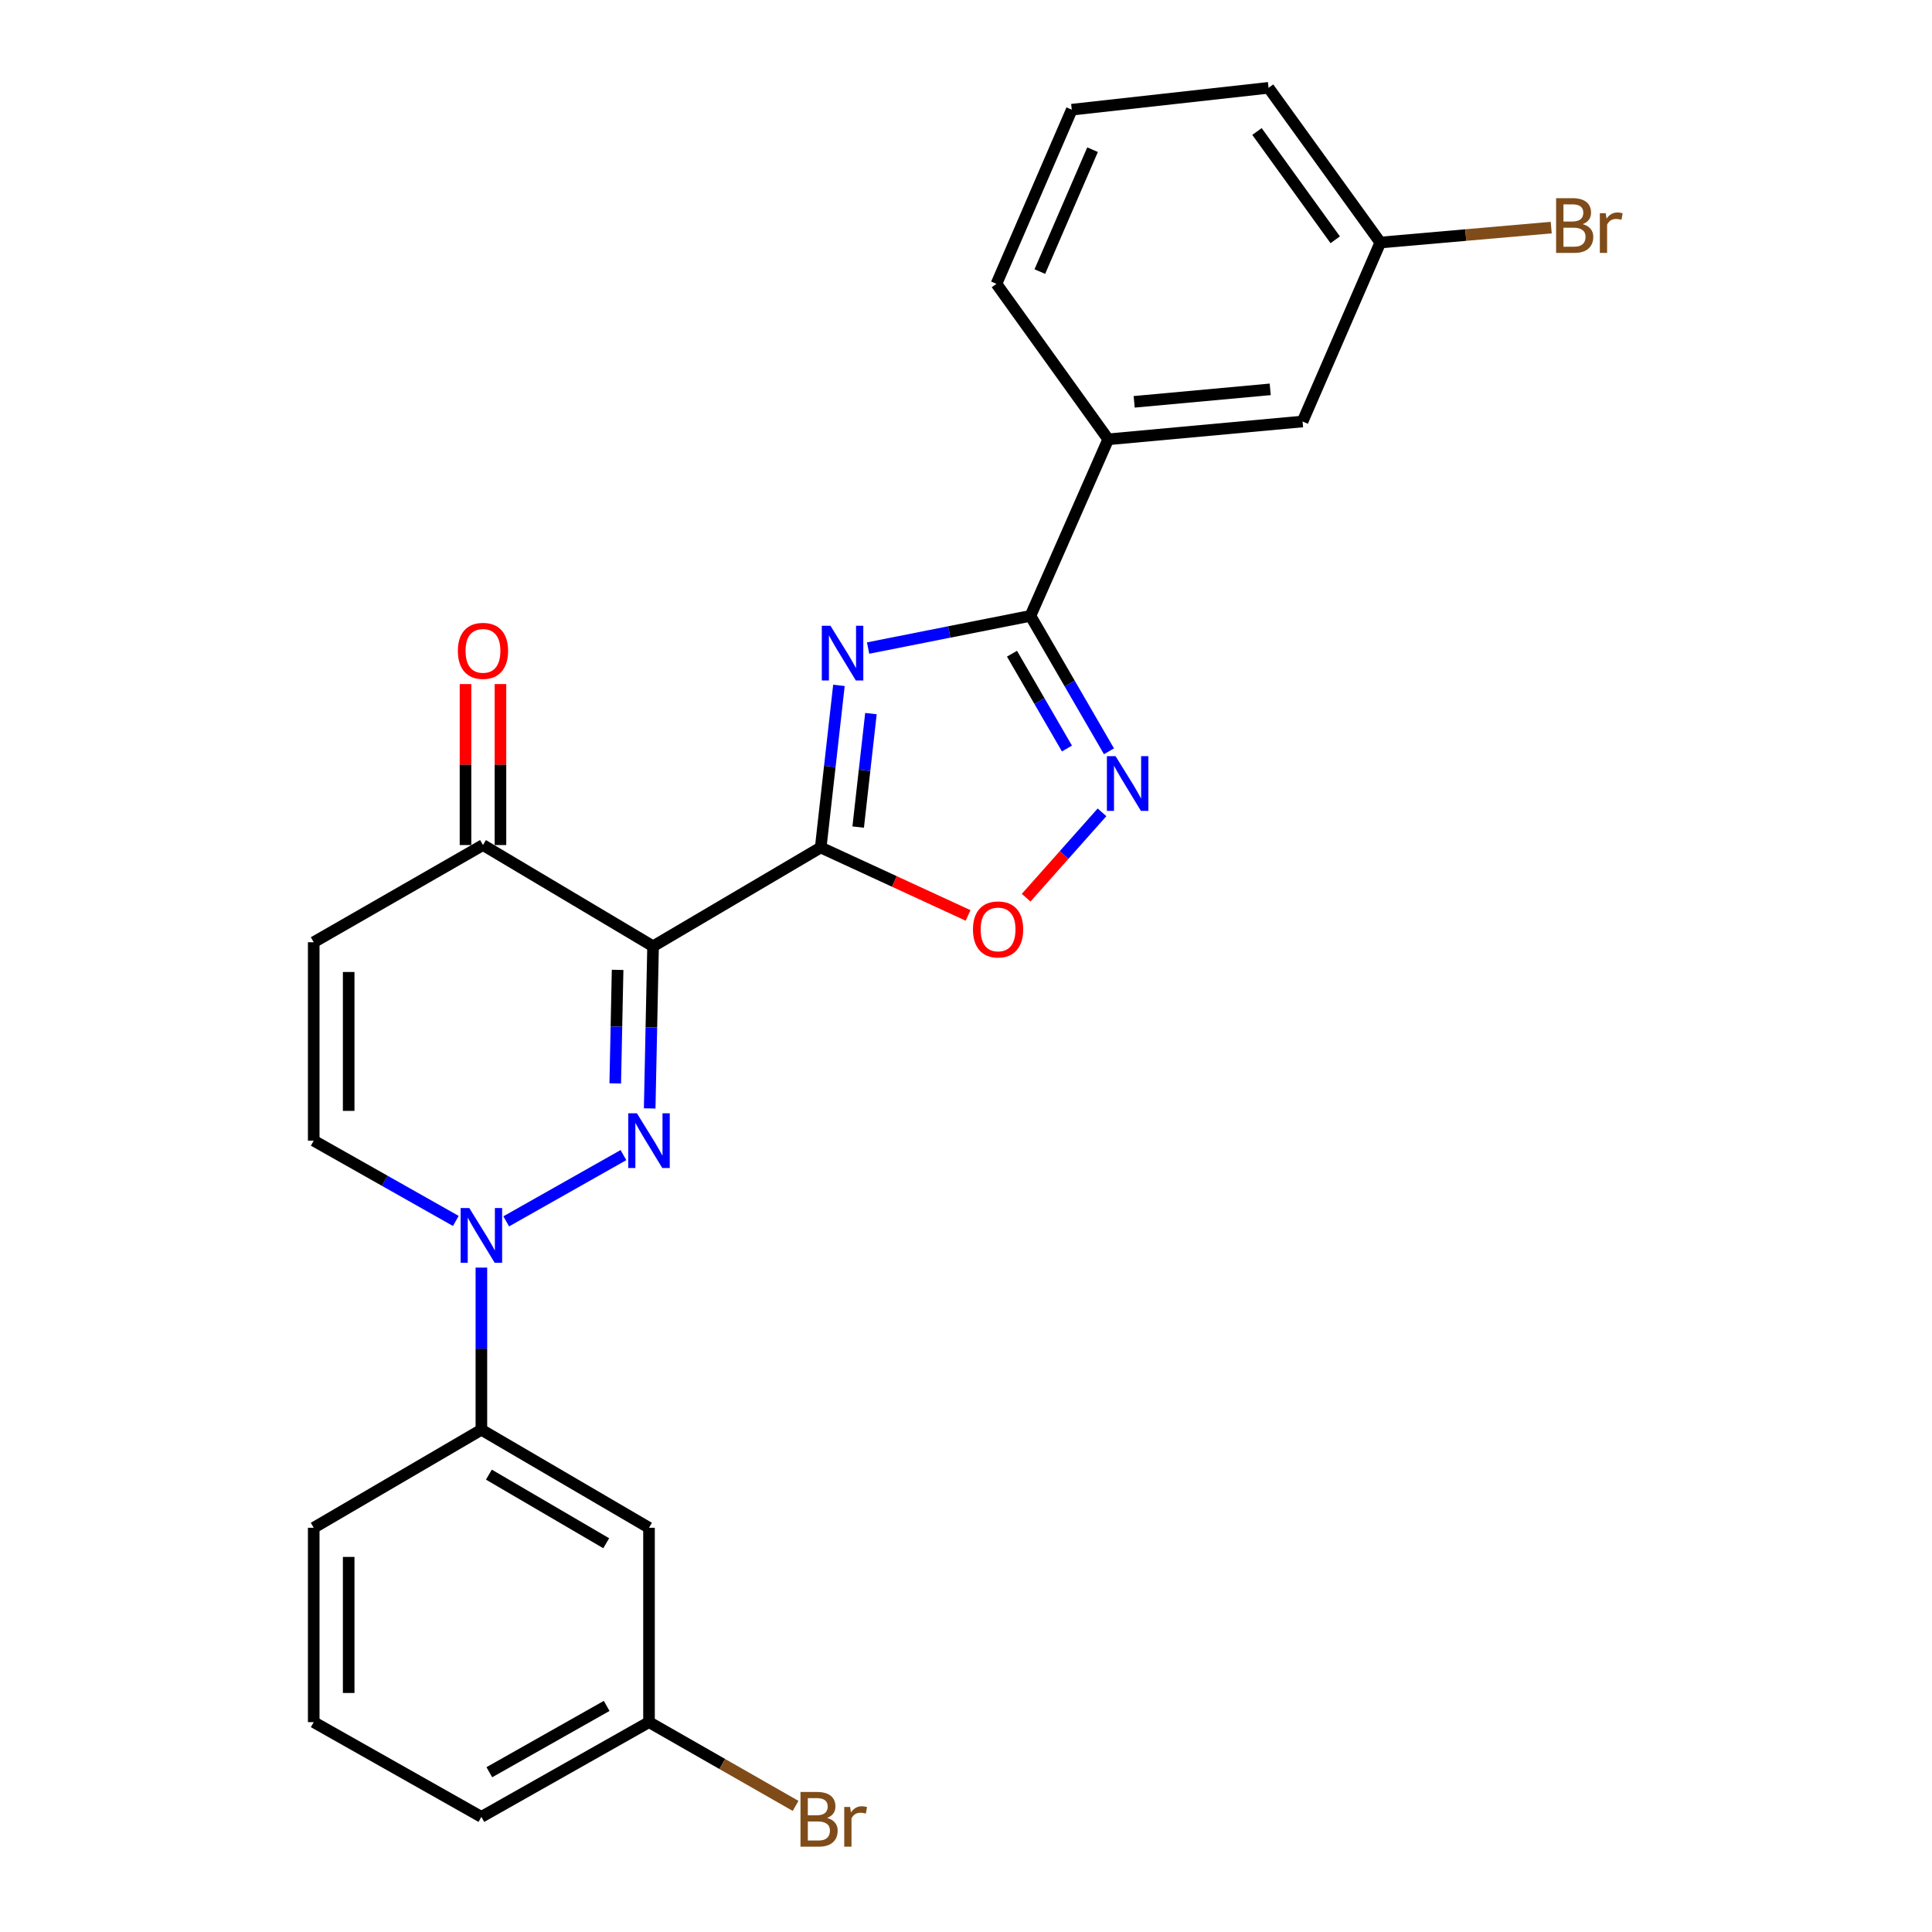 <?xml version='1.0' encoding='iso-8859-1'?>
<svg version='1.1' baseProfile='full'
              xmlns='http://www.w3.org/2000/svg'
                      xmlns:rdkit='http://www.rdkit.org/xml'
                      xmlns:xlink='http://www.w3.org/1999/xlink'
                  xml:space='preserve'
width='1000px' height='1000px' viewBox='0 0 1000 1000'>
<!-- END OF HEADER -->
<rect style='opacity:1.0;fill:#FFFFFF;stroke:none' width='1000' height='1000' x='0' y='0'> </rect>
<path class='bond-0' d='M 424.798,438.659 L 338.027,489.795' style='fill:none;fill-rule:evenodd;stroke:#000000;stroke-width:6px;stroke-linecap:butt;stroke-linejoin:miter;stroke-opacity:1' />
<path class='bond-2' d='M 424.798,438.659 L 429.514,396.703' style='fill:none;fill-rule:evenodd;stroke:#000000;stroke-width:6px;stroke-linecap:butt;stroke-linejoin:miter;stroke-opacity:1' />
<path class='bond-2' d='M 429.514,396.703 L 434.231,354.747' style='fill:none;fill-rule:evenodd;stroke:#0000FF;stroke-width:6px;stroke-linecap:butt;stroke-linejoin:miter;stroke-opacity:1' />
<path class='bond-2' d='M 444.194,428.094 L 447.495,398.724' style='fill:none;fill-rule:evenodd;stroke:#000000;stroke-width:6px;stroke-linecap:butt;stroke-linejoin:miter;stroke-opacity:1' />
<path class='bond-2' d='M 447.495,398.724 L 450.797,369.355' style='fill:none;fill-rule:evenodd;stroke:#0000FF;stroke-width:6px;stroke-linecap:butt;stroke-linejoin:miter;stroke-opacity:1' />
<path class='bond-6' d='M 424.798,438.659 L 462.938,456.245' style='fill:none;fill-rule:evenodd;stroke:#000000;stroke-width:6px;stroke-linecap:butt;stroke-linejoin:miter;stroke-opacity:1' />
<path class='bond-6' d='M 462.938,456.245 L 501.078,473.83' style='fill:none;fill-rule:evenodd;stroke:#FF0000;stroke-width:6px;stroke-linecap:butt;stroke-linejoin:miter;stroke-opacity:1' />
<path class='bond-1' d='M 338.027,489.795 L 337.15,531.759' style='fill:none;fill-rule:evenodd;stroke:#000000;stroke-width:6px;stroke-linecap:butt;stroke-linejoin:miter;stroke-opacity:1' />
<path class='bond-1' d='M 337.15,531.759 L 336.274,573.723' style='fill:none;fill-rule:evenodd;stroke:#0000FF;stroke-width:6px;stroke-linecap:butt;stroke-linejoin:miter;stroke-opacity:1' />
<path class='bond-1' d='M 319.674,502.007 L 319.06,531.381' style='fill:none;fill-rule:evenodd;stroke:#000000;stroke-width:6px;stroke-linecap:butt;stroke-linejoin:miter;stroke-opacity:1' />
<path class='bond-1' d='M 319.06,531.381 L 318.447,560.756' style='fill:none;fill-rule:evenodd;stroke:#0000FF;stroke-width:6px;stroke-linecap:butt;stroke-linejoin:miter;stroke-opacity:1' />
<path class='bond-7' d='M 338.027,489.795 L 249.989,437.393' style='fill:none;fill-rule:evenodd;stroke:#000000;stroke-width:6px;stroke-linecap:butt;stroke-linejoin:miter;stroke-opacity:1' />
<path class='bond-3' d='M 322.694,597.877 L 262.016,632.17' style='fill:none;fill-rule:evenodd;stroke:#0000FF;stroke-width:6px;stroke-linecap:butt;stroke-linejoin:miter;stroke-opacity:1' />
<path class='bond-4' d='M 449.326,335.434 L 491.344,327.1' style='fill:none;fill-rule:evenodd;stroke:#0000FF;stroke-width:6px;stroke-linecap:butt;stroke-linejoin:miter;stroke-opacity:1' />
<path class='bond-4' d='M 491.344,327.1 L 533.363,318.766' style='fill:none;fill-rule:evenodd;stroke:#000000;stroke-width:6px;stroke-linecap:butt;stroke-linejoin:miter;stroke-opacity:1' />
<path class='bond-10' d='M 249.165,656.109 L 249.165,698.073' style='fill:none;fill-rule:evenodd;stroke:#0000FF;stroke-width:6px;stroke-linecap:butt;stroke-linejoin:miter;stroke-opacity:1' />
<path class='bond-10' d='M 249.165,698.073 L 249.165,740.037' style='fill:none;fill-rule:evenodd;stroke:#000000;stroke-width:6px;stroke-linecap:butt;stroke-linejoin:miter;stroke-opacity:1' />
<path class='bond-26' d='M 235.933,631.957 L 199.158,611.178' style='fill:none;fill-rule:evenodd;stroke:#0000FF;stroke-width:6px;stroke-linecap:butt;stroke-linejoin:miter;stroke-opacity:1' />
<path class='bond-26' d='M 199.158,611.178 L 162.383,590.398' style='fill:none;fill-rule:evenodd;stroke:#000000;stroke-width:6px;stroke-linecap:butt;stroke-linejoin:miter;stroke-opacity:1' />
<path class='bond-11' d='M 533.363,318.766 L 573.612,227.391' style='fill:none;fill-rule:evenodd;stroke:#000000;stroke-width:6px;stroke-linecap:butt;stroke-linejoin:miter;stroke-opacity:1' />
<path class='bond-25' d='M 533.363,318.766 L 553.682,353.818' style='fill:none;fill-rule:evenodd;stroke:#000000;stroke-width:6px;stroke-linecap:butt;stroke-linejoin:miter;stroke-opacity:1' />
<path class='bond-25' d='M 553.682,353.818 L 574.002,388.87' style='fill:none;fill-rule:evenodd;stroke:#0000FF;stroke-width:6px;stroke-linecap:butt;stroke-linejoin:miter;stroke-opacity:1' />
<path class='bond-25' d='M 523.805,338.356 L 538.028,362.892' style='fill:none;fill-rule:evenodd;stroke:#000000;stroke-width:6px;stroke-linecap:butt;stroke-linejoin:miter;stroke-opacity:1' />
<path class='bond-25' d='M 538.028,362.892 L 552.252,387.429' style='fill:none;fill-rule:evenodd;stroke:#0000FF;stroke-width:6px;stroke-linecap:butt;stroke-linejoin:miter;stroke-opacity:1' />
<path class='bond-5' d='M 570.401,420.461 L 550.766,442.553' style='fill:none;fill-rule:evenodd;stroke:#0000FF;stroke-width:6px;stroke-linecap:butt;stroke-linejoin:miter;stroke-opacity:1' />
<path class='bond-5' d='M 550.766,442.553 L 531.132,464.645' style='fill:none;fill-rule:evenodd;stroke:#FF0000;stroke-width:6px;stroke-linecap:butt;stroke-linejoin:miter;stroke-opacity:1' />
<path class='bond-8' d='M 249.989,437.393 L 162.383,487.694' style='fill:none;fill-rule:evenodd;stroke:#000000;stroke-width:6px;stroke-linecap:butt;stroke-linejoin:miter;stroke-opacity:1' />
<path class='bond-14' d='M 259.036,437.393 L 259.036,395.734' style='fill:none;fill-rule:evenodd;stroke:#000000;stroke-width:6px;stroke-linecap:butt;stroke-linejoin:miter;stroke-opacity:1' />
<path class='bond-14' d='M 259.036,395.734 L 259.036,354.074' style='fill:none;fill-rule:evenodd;stroke:#FF0000;stroke-width:6px;stroke-linecap:butt;stroke-linejoin:miter;stroke-opacity:1' />
<path class='bond-14' d='M 240.942,437.393 L 240.942,395.734' style='fill:none;fill-rule:evenodd;stroke:#000000;stroke-width:6px;stroke-linecap:butt;stroke-linejoin:miter;stroke-opacity:1' />
<path class='bond-14' d='M 240.942,395.734 L 240.942,354.074' style='fill:none;fill-rule:evenodd;stroke:#FF0000;stroke-width:6px;stroke-linecap:butt;stroke-linejoin:miter;stroke-opacity:1' />
<path class='bond-9' d='M 162.383,487.694 L 162.383,590.398' style='fill:none;fill-rule:evenodd;stroke:#000000;stroke-width:6px;stroke-linecap:butt;stroke-linejoin:miter;stroke-opacity:1' />
<path class='bond-9' d='M 180.477,503.1 L 180.477,574.993' style='fill:none;fill-rule:evenodd;stroke:#000000;stroke-width:6px;stroke-linecap:butt;stroke-linejoin:miter;stroke-opacity:1' />
<path class='bond-12' d='M 249.165,740.037 L 335.926,790.771' style='fill:none;fill-rule:evenodd;stroke:#000000;stroke-width:6px;stroke-linecap:butt;stroke-linejoin:miter;stroke-opacity:1' />
<path class='bond-12' d='M 253.045,763.266 L 313.778,798.78' style='fill:none;fill-rule:evenodd;stroke:#000000;stroke-width:6px;stroke-linecap:butt;stroke-linejoin:miter;stroke-opacity:1' />
<path class='bond-19' d='M 249.165,740.037 L 162.383,790.771' style='fill:none;fill-rule:evenodd;stroke:#000000;stroke-width:6px;stroke-linecap:butt;stroke-linejoin:miter;stroke-opacity:1' />
<path class='bond-13' d='M 573.612,227.391 L 674.205,218.163' style='fill:none;fill-rule:evenodd;stroke:#000000;stroke-width:6px;stroke-linecap:butt;stroke-linejoin:miter;stroke-opacity:1' />
<path class='bond-13' d='M 587.048,207.988 L 657.463,201.528' style='fill:none;fill-rule:evenodd;stroke:#000000;stroke-width:6px;stroke-linecap:butt;stroke-linejoin:miter;stroke-opacity:1' />
<path class='bond-20' d='M 573.612,227.391 L 515.761,146.912' style='fill:none;fill-rule:evenodd;stroke:#000000;stroke-width:6px;stroke-linecap:butt;stroke-linejoin:miter;stroke-opacity:1' />
<path class='bond-15' d='M 335.926,790.771 L 335.926,891.374' style='fill:none;fill-rule:evenodd;stroke:#000000;stroke-width:6px;stroke-linecap:butt;stroke-linejoin:miter;stroke-opacity:1' />
<path class='bond-16' d='M 674.205,218.163 L 714.454,125.531' style='fill:none;fill-rule:evenodd;stroke:#000000;stroke-width:6px;stroke-linecap:butt;stroke-linejoin:miter;stroke-opacity:1' />
<path class='bond-17' d='M 335.926,891.374 L 373.862,913.052' style='fill:none;fill-rule:evenodd;stroke:#000000;stroke-width:6px;stroke-linecap:butt;stroke-linejoin:miter;stroke-opacity:1' />
<path class='bond-17' d='M 373.862,913.052 L 411.799,934.73' style='fill:none;fill-rule:evenodd;stroke:#7F4C19;stroke-width:6px;stroke-linecap:butt;stroke-linejoin:miter;stroke-opacity:1' />
<path class='bond-28' d='M 335.926,891.374 L 249.165,940.409' style='fill:none;fill-rule:evenodd;stroke:#000000;stroke-width:6px;stroke-linecap:butt;stroke-linejoin:miter;stroke-opacity:1' />
<path class='bond-28' d='M 314.009,882.977 L 253.276,917.301' style='fill:none;fill-rule:evenodd;stroke:#000000;stroke-width:6px;stroke-linecap:butt;stroke-linejoin:miter;stroke-opacity:1' />
<path class='bond-18' d='M 714.454,125.531 L 758.684,121.664' style='fill:none;fill-rule:evenodd;stroke:#000000;stroke-width:6px;stroke-linecap:butt;stroke-linejoin:miter;stroke-opacity:1' />
<path class='bond-18' d='M 758.684,121.664 L 802.913,117.797' style='fill:none;fill-rule:evenodd;stroke:#7F4C19;stroke-width:6px;stroke-linecap:butt;stroke-linejoin:miter;stroke-opacity:1' />
<path class='bond-27' d='M 714.454,125.531 L 656.603,45.455' style='fill:none;fill-rule:evenodd;stroke:#000000;stroke-width:6px;stroke-linecap:butt;stroke-linejoin:miter;stroke-opacity:1' />
<path class='bond-27' d='M 691.11,124.116 L 650.614,68.062' style='fill:none;fill-rule:evenodd;stroke:#000000;stroke-width:6px;stroke-linecap:butt;stroke-linejoin:miter;stroke-opacity:1' />
<path class='bond-21' d='M 162.383,790.771 L 162.383,891.374' style='fill:none;fill-rule:evenodd;stroke:#000000;stroke-width:6px;stroke-linecap:butt;stroke-linejoin:miter;stroke-opacity:1' />
<path class='bond-21' d='M 180.477,805.861 L 180.477,876.283' style='fill:none;fill-rule:evenodd;stroke:#000000;stroke-width:6px;stroke-linecap:butt;stroke-linejoin:miter;stroke-opacity:1' />
<path class='bond-22' d='M 515.761,146.912 L 554.744,56.773' style='fill:none;fill-rule:evenodd;stroke:#000000;stroke-width:6px;stroke-linecap:butt;stroke-linejoin:miter;stroke-opacity:1' />
<path class='bond-22' d='M 538.216,140.574 L 565.504,77.477' style='fill:none;fill-rule:evenodd;stroke:#000000;stroke-width:6px;stroke-linecap:butt;stroke-linejoin:miter;stroke-opacity:1' />
<path class='bond-23' d='M 162.383,891.374 L 249.165,940.409' style='fill:none;fill-rule:evenodd;stroke:#000000;stroke-width:6px;stroke-linecap:butt;stroke-linejoin:miter;stroke-opacity:1' />
<path class='bond-24' d='M 554.744,56.773 L 656.603,45.455' style='fill:none;fill-rule:evenodd;stroke:#000000;stroke-width:6px;stroke-linecap:butt;stroke-linejoin:miter;stroke-opacity:1' />
<path  class='atom-2' d='M 329.666 576.238
L 338.946 591.238
Q 339.866 592.718, 341.346 595.398
Q 342.826 598.078, 342.906 598.238
L 342.906 576.238
L 346.666 576.238
L 346.666 604.558
L 342.786 604.558
L 332.826 588.158
Q 331.666 586.238, 330.426 584.038
Q 329.226 581.838, 328.866 581.158
L 328.866 604.558
L 325.186 604.558
L 325.186 576.238
L 329.666 576.238
' fill='#0000FF'/>
<path  class='atom-3' d='M 429.847 323.896
L 439.127 338.896
Q 440.047 340.376, 441.527 343.056
Q 443.007 345.736, 443.087 345.896
L 443.087 323.896
L 446.847 323.896
L 446.847 352.216
L 442.967 352.216
L 433.007 335.816
Q 431.847 333.896, 430.607 331.696
Q 429.407 329.496, 429.047 328.816
L 429.047 352.216
L 425.367 352.216
L 425.367 323.896
L 429.847 323.896
' fill='#0000FF'/>
<path  class='atom-4' d='M 242.905 625.273
L 252.185 640.273
Q 253.105 641.753, 254.585 644.433
Q 256.065 647.113, 256.145 647.273
L 256.145 625.273
L 259.905 625.273
L 259.905 653.593
L 256.025 653.593
L 246.065 637.193
Q 244.905 635.273, 243.665 633.073
Q 242.465 630.873, 242.105 630.193
L 242.105 653.593
L 238.425 653.593
L 238.425 625.273
L 242.905 625.273
' fill='#0000FF'/>
<path  class='atom-6' d='M 577.404 391.377
L 586.684 406.377
Q 587.604 407.857, 589.084 410.537
Q 590.564 413.217, 590.644 413.377
L 590.644 391.377
L 594.404 391.377
L 594.404 419.697
L 590.524 419.697
L 580.564 403.297
Q 579.404 401.377, 578.164 399.177
Q 576.964 396.977, 576.604 396.297
L 576.604 419.697
L 572.924 419.697
L 572.924 391.377
L 577.404 391.377
' fill='#0000FF'/>
<path  class='atom-7' d='M 503.605 481.07
Q 503.605 474.27, 506.965 470.47
Q 510.325 466.67, 516.605 466.67
Q 522.885 466.67, 526.245 470.47
Q 529.605 474.27, 529.605 481.07
Q 529.605 487.95, 526.205 491.87
Q 522.805 495.75, 516.605 495.75
Q 510.365 495.75, 506.965 491.87
Q 503.605 487.99, 503.605 481.07
M 516.605 492.55
Q 520.925 492.55, 523.245 489.67
Q 525.605 486.75, 525.605 481.07
Q 525.605 475.51, 523.245 472.71
Q 520.925 469.87, 516.605 469.87
Q 512.285 469.87, 509.925 472.67
Q 507.605 475.47, 507.605 481.07
Q 507.605 486.79, 509.925 489.67
Q 512.285 492.55, 516.605 492.55
' fill='#FF0000'/>
<path  class='atom-15' d='M 236.989 336.88
Q 236.989 330.08, 240.349 326.28
Q 243.709 322.48, 249.989 322.48
Q 256.269 322.48, 259.629 326.28
Q 262.989 330.08, 262.989 336.88
Q 262.989 343.76, 259.589 347.68
Q 256.189 351.56, 249.989 351.56
Q 243.749 351.56, 240.349 347.68
Q 236.989 343.8, 236.989 336.88
M 249.989 348.36
Q 254.309 348.36, 256.629 345.48
Q 258.989 342.56, 258.989 336.88
Q 258.989 331.32, 256.629 328.52
Q 254.309 325.68, 249.989 325.68
Q 245.669 325.68, 243.309 328.48
Q 240.989 331.28, 240.989 336.88
Q 240.989 342.6, 243.309 345.48
Q 245.669 348.36, 249.989 348.36
' fill='#FF0000'/>
<path  class='atom-18' d='M 428.094 940.955
Q 430.814 941.715, 432.174 943.395
Q 433.574 945.035, 433.574 947.475
Q 433.574 951.395, 431.054 953.635
Q 428.574 955.835, 423.854 955.835
L 414.334 955.835
L 414.334 927.515
L 422.694 927.515
Q 427.534 927.515, 429.974 929.475
Q 432.414 931.435, 432.414 935.035
Q 432.414 939.315, 428.094 940.955
M 418.134 930.715
L 418.134 939.595
L 422.694 939.595
Q 425.494 939.595, 426.934 938.475
Q 428.414 937.315, 428.414 935.035
Q 428.414 930.715, 422.694 930.715
L 418.134 930.715
M 423.854 952.635
Q 426.614 952.635, 428.094 951.315
Q 429.574 949.995, 429.574 947.475
Q 429.574 945.155, 427.934 943.995
Q 426.334 942.795, 423.254 942.795
L 418.134 942.795
L 418.134 952.635
L 423.854 952.635
' fill='#7F4C19'/>
<path  class='atom-18' d='M 440.014 935.275
L 440.454 938.115
Q 442.614 934.915, 446.134 934.915
Q 447.254 934.915, 448.774 935.315
L 448.174 938.675
Q 446.454 938.275, 445.494 938.275
Q 443.814 938.275, 442.694 938.955
Q 441.614 939.595, 440.734 941.155
L 440.734 955.835
L 436.974 955.835
L 436.974 935.275
L 440.014 935.275
' fill='#7F4C19'/>
<path  class='atom-19' d='M 819.198 116.015
Q 821.918 116.775, 823.278 118.455
Q 824.678 120.095, 824.678 122.535
Q 824.678 126.455, 822.158 128.695
Q 819.678 130.895, 814.958 130.895
L 805.438 130.895
L 805.438 102.575
L 813.798 102.575
Q 818.638 102.575, 821.078 104.535
Q 823.518 106.495, 823.518 110.095
Q 823.518 114.375, 819.198 116.015
M 809.238 105.775
L 809.238 114.655
L 813.798 114.655
Q 816.598 114.655, 818.038 113.535
Q 819.518 112.375, 819.518 110.095
Q 819.518 105.775, 813.798 105.775
L 809.238 105.775
M 814.958 127.695
Q 817.718 127.695, 819.198 126.375
Q 820.678 125.055, 820.678 122.535
Q 820.678 120.215, 819.038 119.055
Q 817.438 117.855, 814.358 117.855
L 809.238 117.855
L 809.238 127.695
L 814.958 127.695
' fill='#7F4C19'/>
<path  class='atom-19' d='M 831.118 110.335
L 831.558 113.175
Q 833.718 109.975, 837.238 109.975
Q 838.358 109.975, 839.878 110.375
L 839.278 113.735
Q 837.558 113.335, 836.598 113.335
Q 834.918 113.335, 833.798 114.015
Q 832.718 114.655, 831.838 116.215
L 831.838 130.895
L 828.078 130.895
L 828.078 110.335
L 831.118 110.335
' fill='#7F4C19'/>
</svg>
